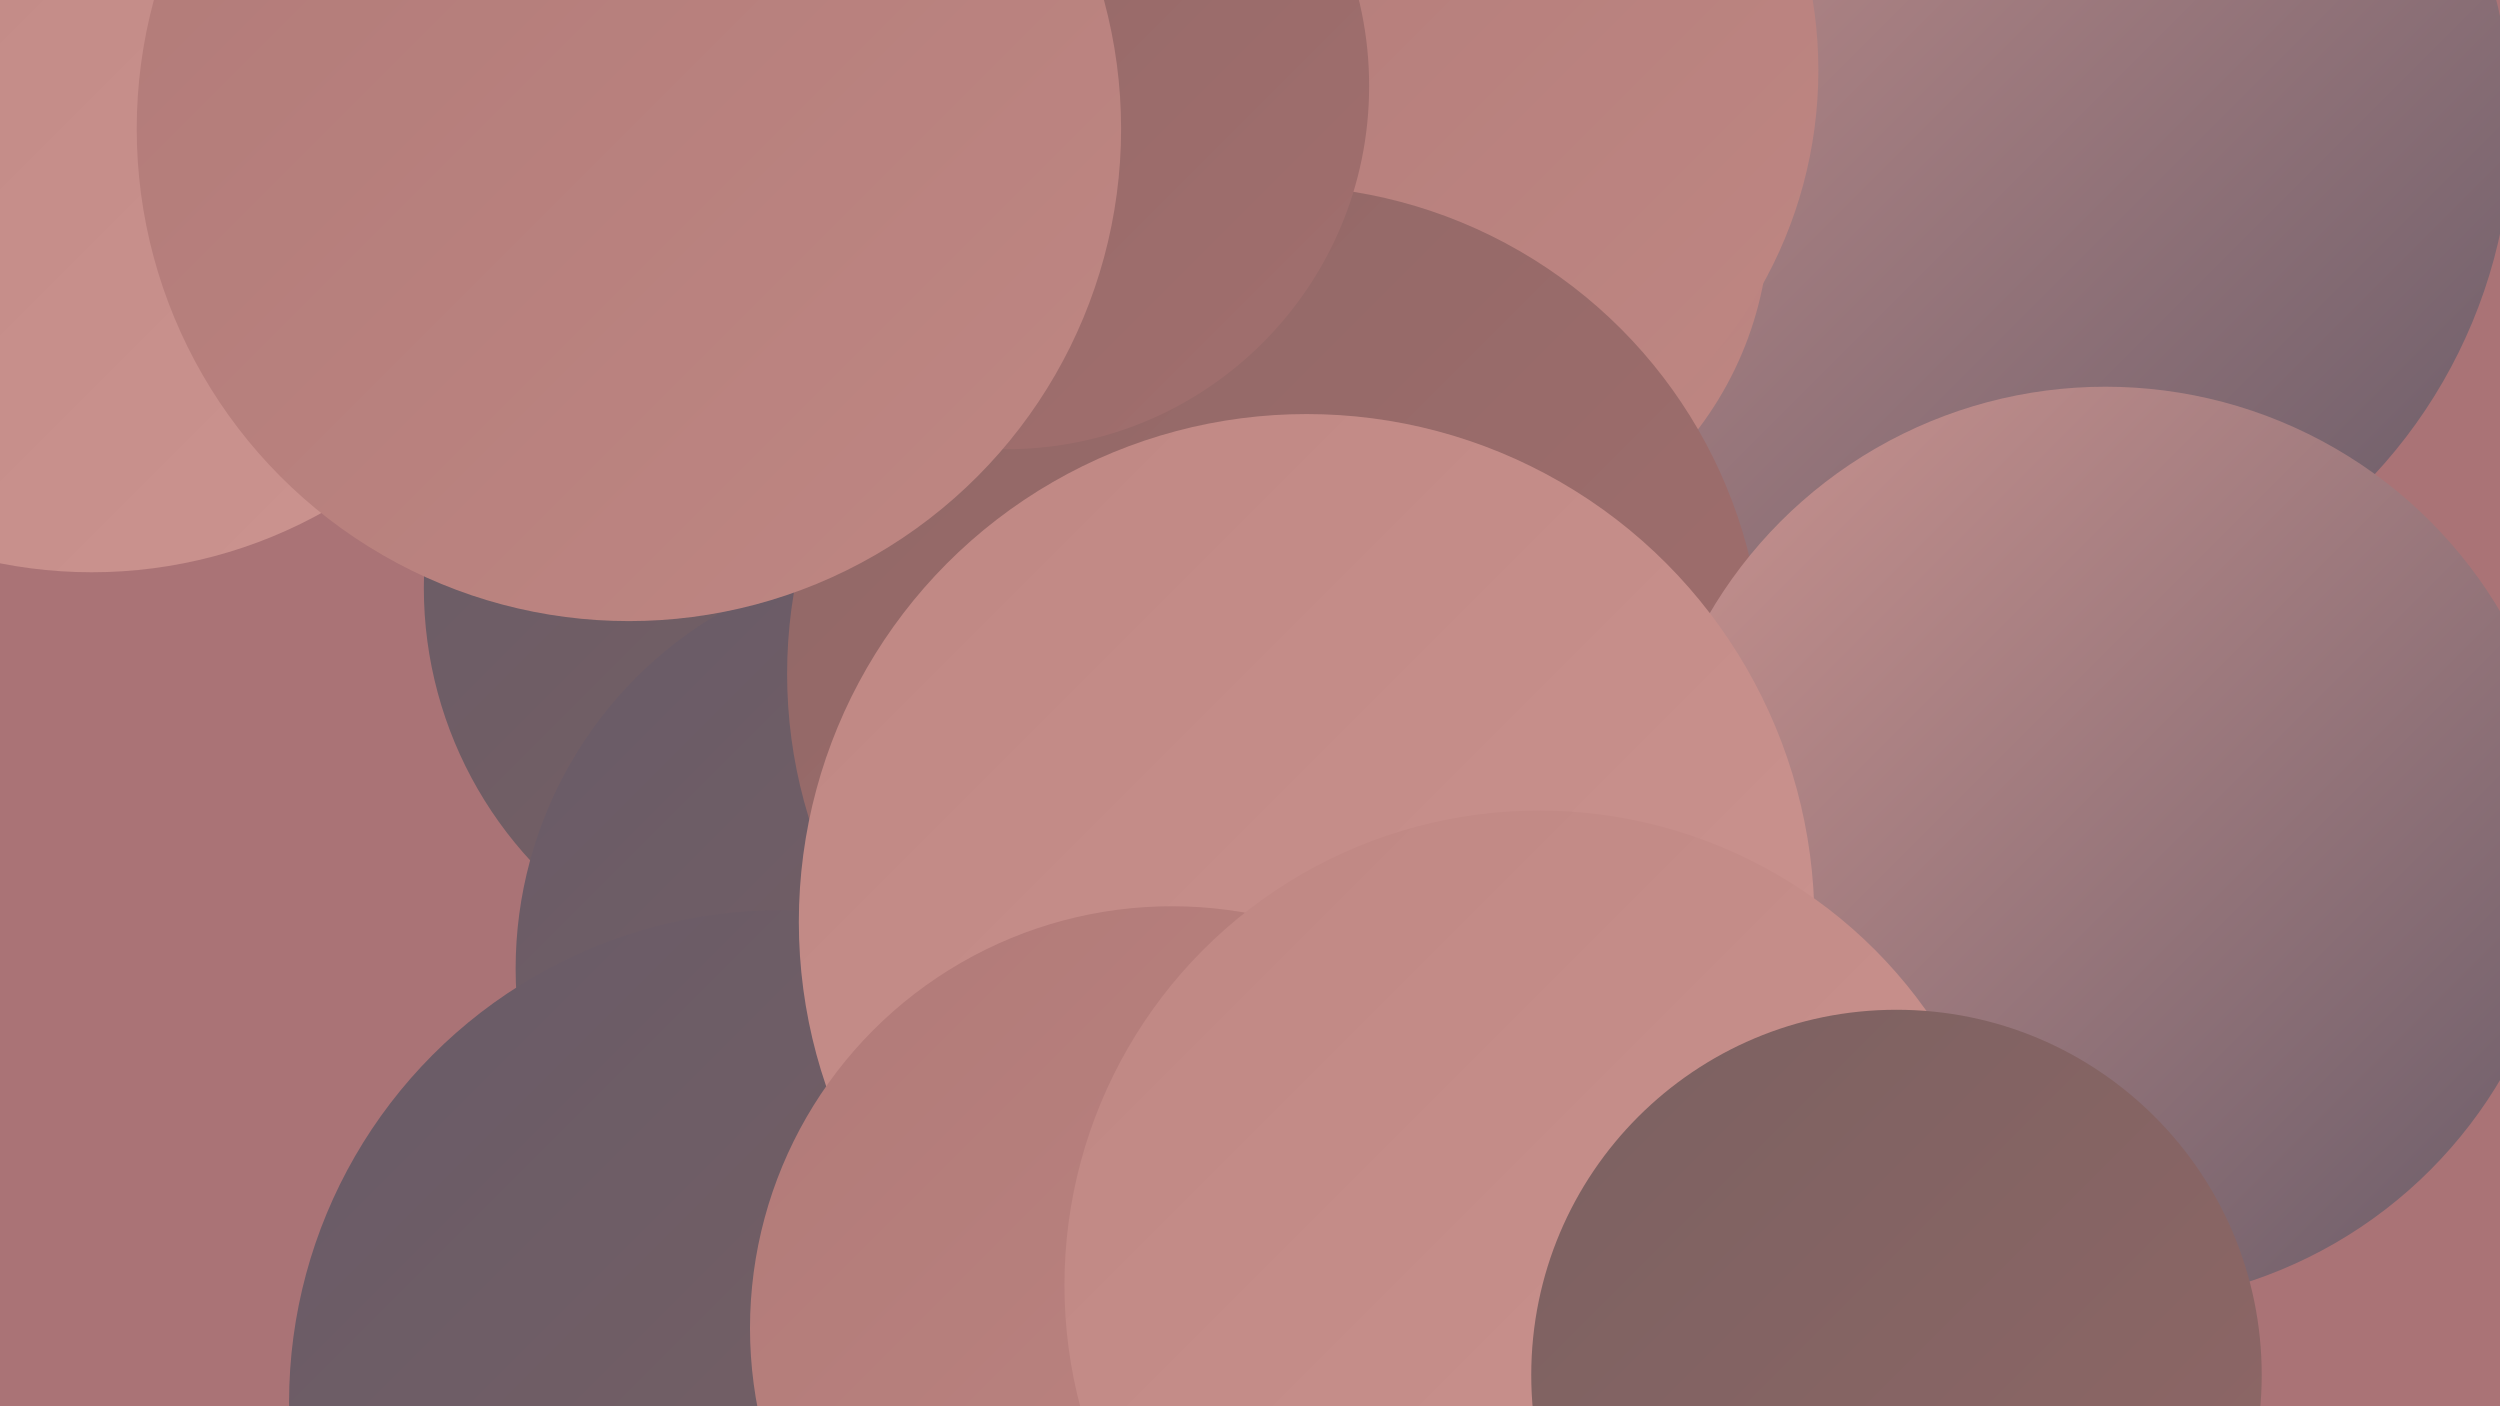 <?xml version="1.0" encoding="UTF-8"?><svg width="1280" height="720" xmlns="http://www.w3.org/2000/svg"><defs><linearGradient id="grad0" x1="0%" y1="0%" x2="100%" y2="100%"><stop offset="0%" style="stop-color:#685b68;stop-opacity:1" /><stop offset="100%" style="stop-color:#7b6161;stop-opacity:1" /></linearGradient><linearGradient id="grad1" x1="0%" y1="0%" x2="100%" y2="100%"><stop offset="0%" style="stop-color:#7b6161;stop-opacity:1" /><stop offset="100%" style="stop-color:#906766;stop-opacity:1" /></linearGradient><linearGradient id="grad2" x1="0%" y1="0%" x2="100%" y2="100%"><stop offset="0%" style="stop-color:#906766;stop-opacity:1" /><stop offset="100%" style="stop-color:#a26f6e;stop-opacity:1" /></linearGradient><linearGradient id="grad3" x1="0%" y1="0%" x2="100%" y2="100%"><stop offset="0%" style="stop-color:#a26f6e;stop-opacity:1" /><stop offset="100%" style="stop-color:#b17a78;stop-opacity:1" /></linearGradient><linearGradient id="grad4" x1="0%" y1="0%" x2="100%" y2="100%"><stop offset="0%" style="stop-color:#b17a78;stop-opacity:1" /><stop offset="100%" style="stop-color:#bf8783;stop-opacity:1" /></linearGradient><linearGradient id="grad5" x1="0%" y1="0%" x2="100%" y2="100%"><stop offset="0%" style="stop-color:#bf8783;stop-opacity:1" /><stop offset="100%" style="stop-color:#cc9490;stop-opacity:1" /></linearGradient><linearGradient id="grad6" x1="0%" y1="0%" x2="100%" y2="100%"><stop offset="0%" style="stop-color:#cc9490;stop-opacity:1" /><stop offset="100%" style="stop-color:#685b68;stop-opacity:1" /></linearGradient></defs><rect width="1280" height="720" fill="#aa7376" /><circle cx="905" cy="78" r="208" fill="url(#grad5)" /><circle cx="700" cy="720" r="184" fill="url(#grad1)" /><circle cx="1023" cy="64" r="263" fill="url(#grad6)" /><circle cx="821" cy="633" r="194" fill="url(#grad6)" /><circle cx="423" cy="301" r="206" fill="url(#grad0)" /><circle cx="475" cy="496" r="211" fill="url(#grad0)" /><circle cx="695" cy="575" r="241" fill="url(#grad6)" /><circle cx="726" cy="111" r="180" fill="url(#grad4)" /><circle cx="400" cy="718" r="252" fill="url(#grad0)" /><circle cx="591" cy="1" r="241" fill="url(#grad2)" /><circle cx="706" cy="36" r="225" fill="url(#grad4)" /><circle cx="653" cy="345" r="250" fill="url(#grad2)" /><circle cx="47" cy="50" r="243" fill="url(#grad5)" /><circle cx="515" cy="44" r="186" fill="url(#grad2)" /><circle cx="1078" cy="433" r="235" fill="url(#grad6)" /><circle cx="322" cy="66" r="252" fill="url(#grad4)" /><circle cx="669" cy="472" r="260" fill="url(#grad5)" /><circle cx="600" cy="680" r="216" fill="url(#grad4)" /><circle cx="788" cy="658" r="243" fill="url(#grad5)" /><circle cx="971" cy="704" r="187" fill="url(#grad1)" /></svg>